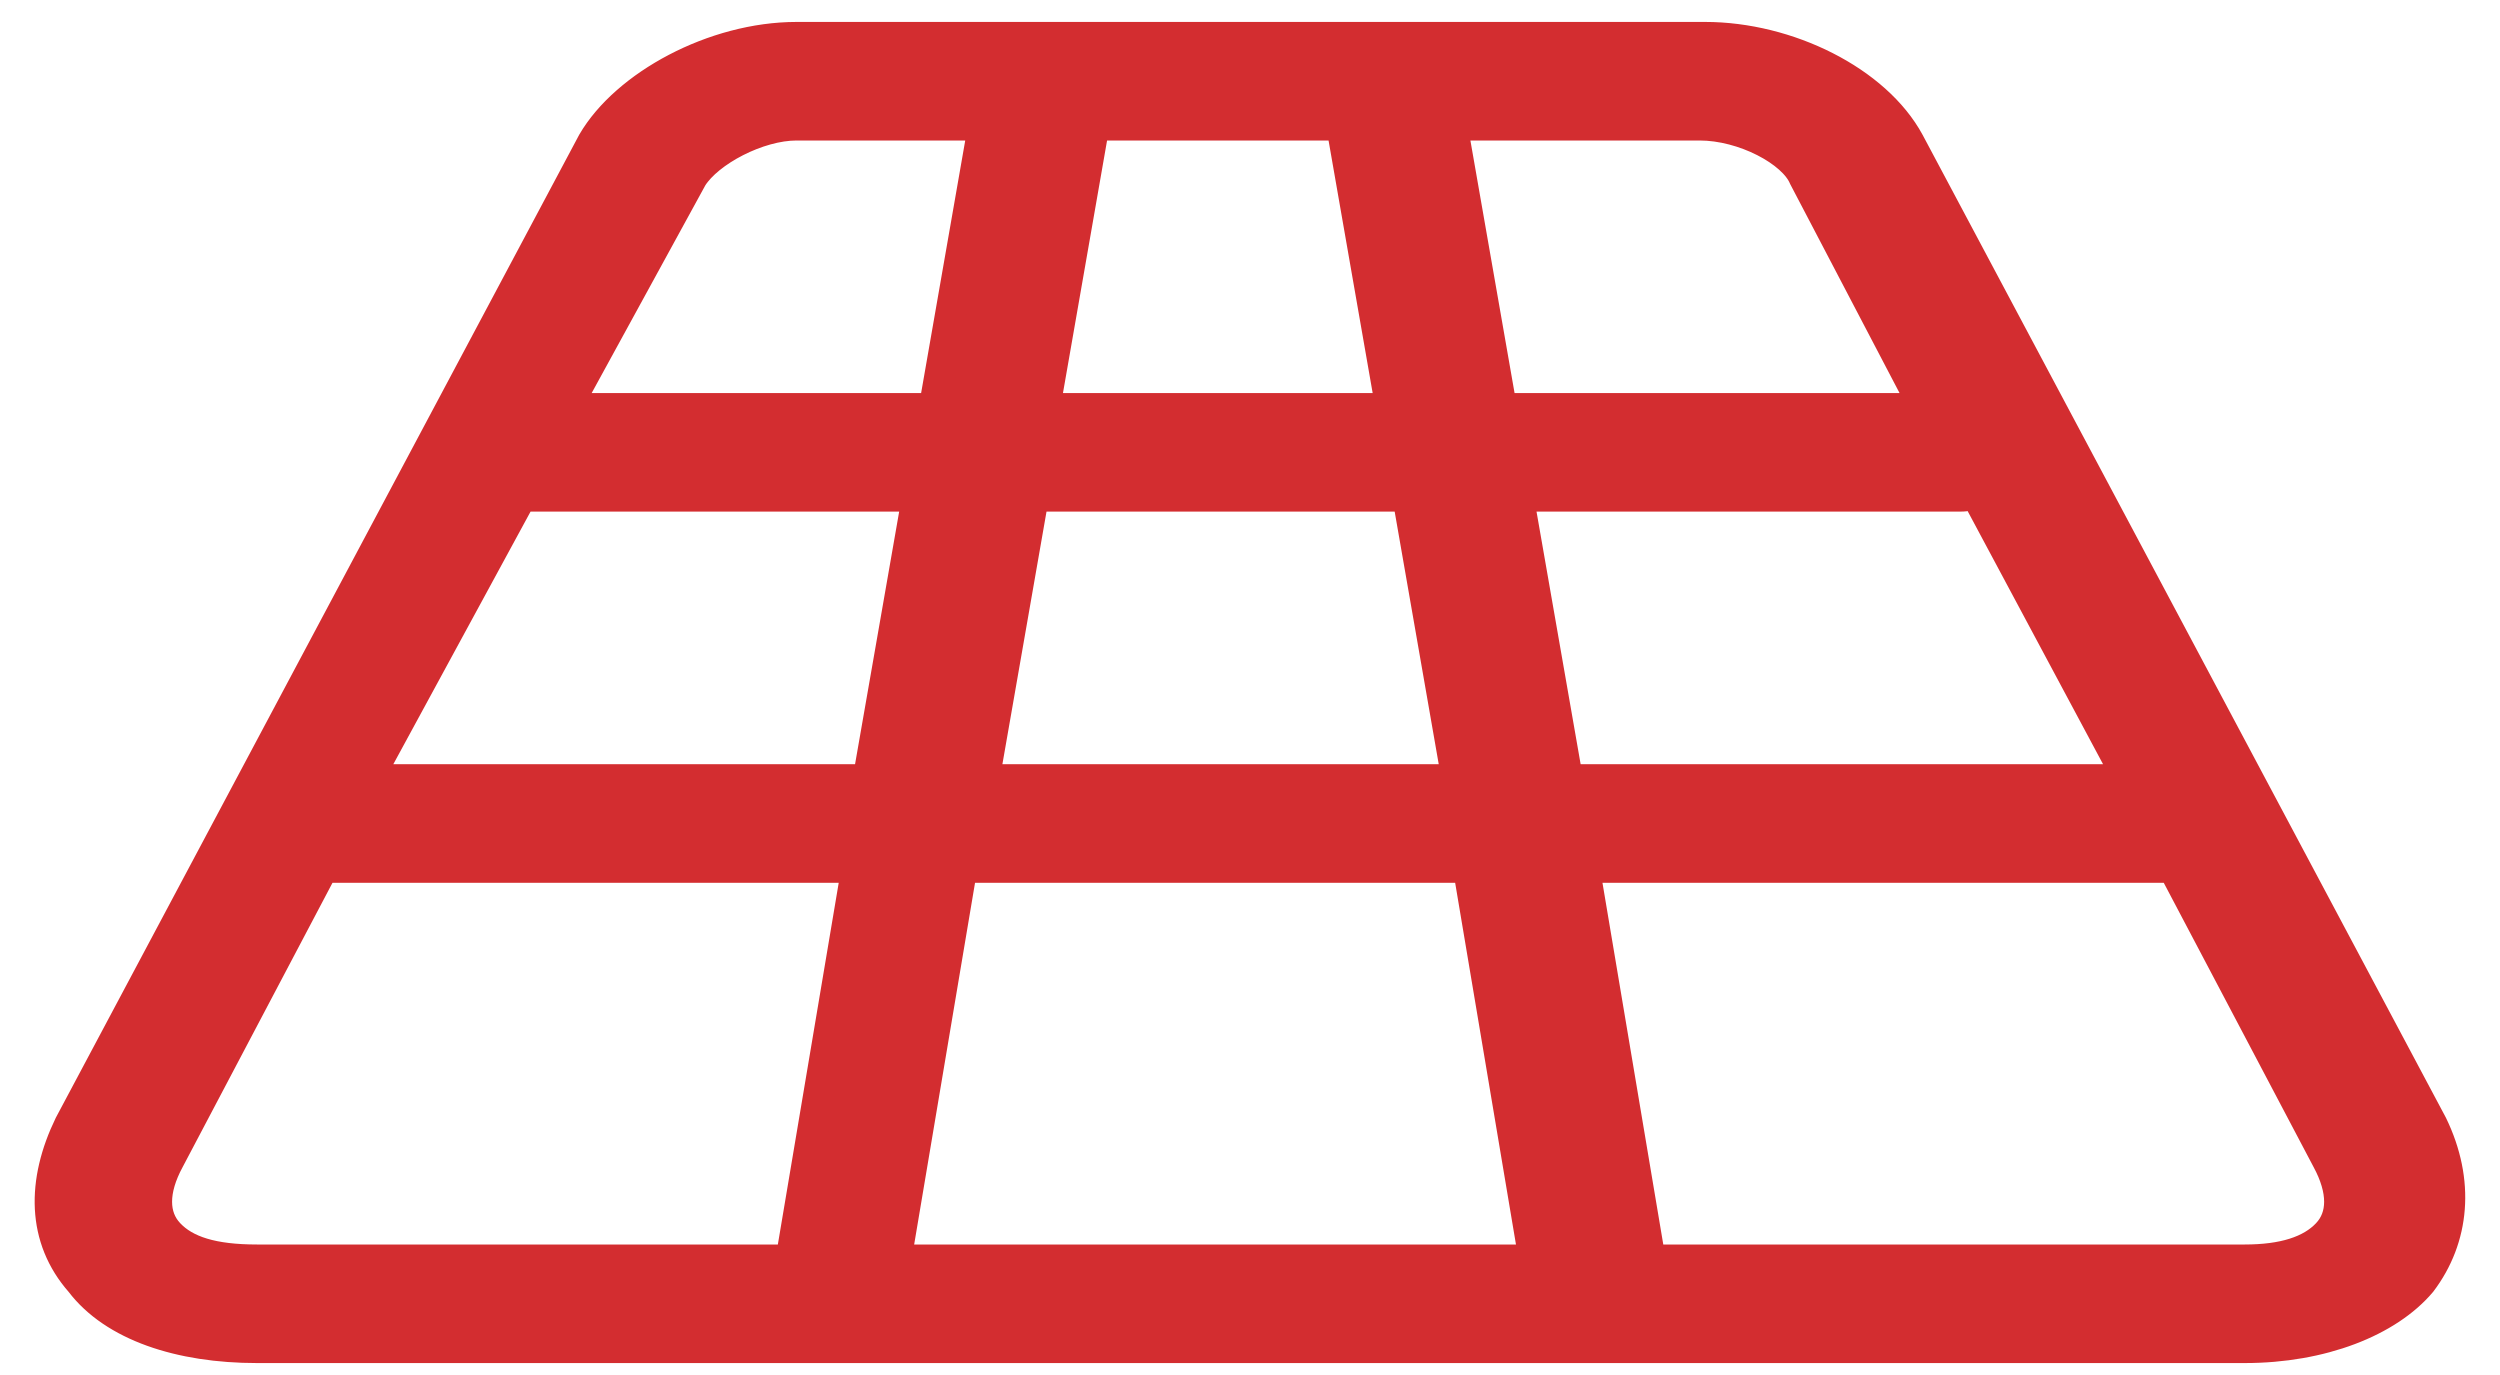 <svg width="40" height="22" viewBox="0 0 40 22" fill="none" xmlns="http://www.w3.org/2000/svg">
<path d="M38.912 17.997L30.542 2.277C30.013 1.299 28.604 0.601 27.282 0.601H12.745C11.424 0.601 10.014 1.369 9.486 2.277L1.116 17.997C0.675 18.905 0.675 19.813 1.292 20.512C1.821 21.21 2.878 21.559 4.111 21.559H35.916C37.15 21.559 38.207 21.14 38.736 20.512C39.264 19.813 39.352 18.905 38.912 17.997ZM15.741 12.477L16.534 7.936H22.525L23.317 12.477H15.741ZM23.494 13.875L24.551 20.162H14.331L15.389 13.875H23.494ZM8.34 7.936H14.684L13.891 12.477H5.873L8.34 7.936ZM16.71 6.539L17.503 1.998H21.467L22.26 6.539H16.71ZM24.287 7.936H31.335C31.423 7.936 31.511 7.936 31.599 7.866L34.066 12.477H25.08L24.287 7.936ZM28.868 2.836L30.806 6.539H24.023L23.229 1.998H27.194C27.899 1.998 28.692 2.417 28.868 2.836ZM11.071 2.836C11.336 2.417 12.129 1.998 12.745 1.998H15.741L14.948 6.539H9.045L11.071 2.836ZM2.702 19.743C2.437 19.464 2.437 19.044 2.702 18.555L5.169 13.875H13.715L12.657 20.162H4.111C3.406 20.162 2.966 20.023 2.702 19.743ZM37.238 19.743C36.974 20.023 36.533 20.162 35.916 20.162H26.401L25.344 13.875H34.771L37.238 18.555C37.502 19.044 37.502 19.464 37.238 19.743Z" fill="#D32D30" stroke="#D32D30" stroke-width="0.5"/>
</svg>
